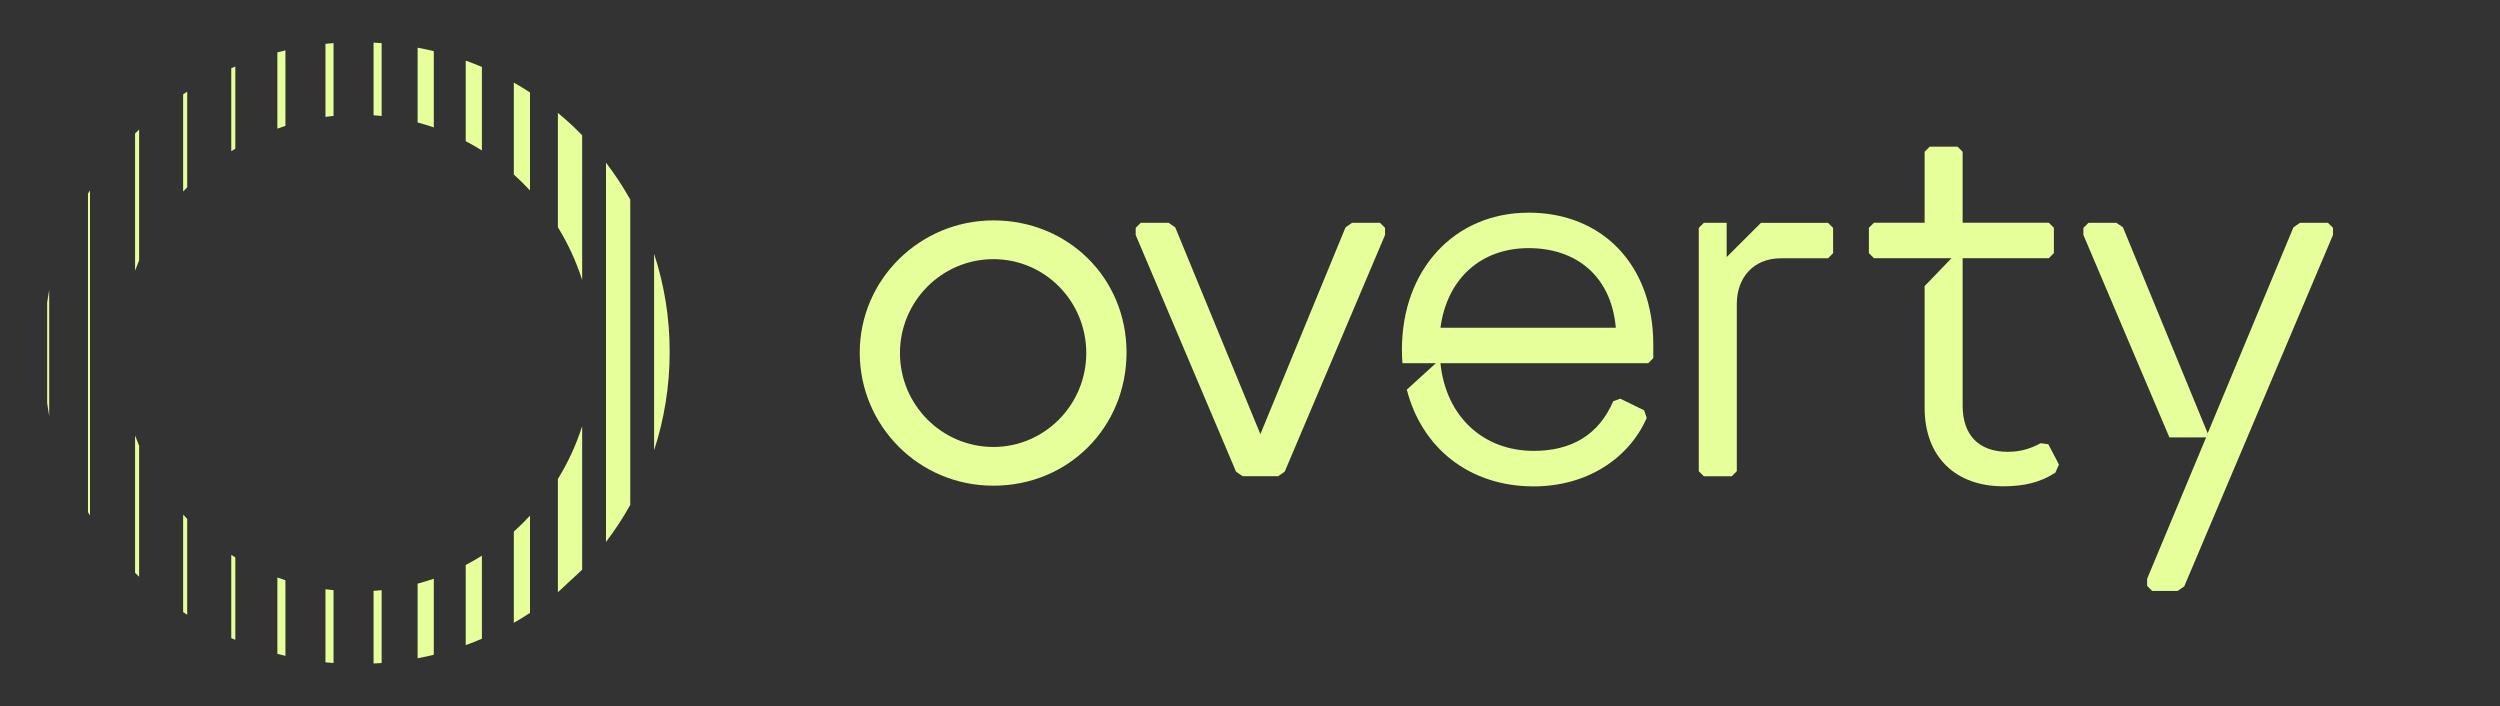 <?xml version="1.0" encoding="UTF-8"?>
<svg id="Layer_1" data-name="Layer 1" xmlns="http://www.w3.org/2000/svg" viewBox="0 0 1080 305.04">
  <rect x="0" y="0" width="1080" height="305.04" fill="#333333" stroke="none"/>
  <defs>
    <style>
      .cls-1 {
        fill: #e6ff9b;
      }
    </style>
  </defs>
  <path class="cls-1" d="M889.47,200.66l-1.54,3.51c-6.35,4.16-13.35,5.91-22.55,5.91-20.14,0-33.94-12.26-33.94-33.94v-52.55l11.6-12.04h-33.49l-2.19-2.19v-10.95l2.19-2.19h21.89v-30.66l2.19-2.19h12.04l2.19,2.19v30.66h37.23l2.19,2.19v10.95l-2.19,2.19h-37.23v63.71c0,12.7,7.01,19.93,19.49,19.93,5.91,0,10.07-1.53,14.23-3.72l3.28.43,4.6,8.76Z"/>
  <g>
    <g>
      <path class="cls-1" d="M60.1,55.96v56.52c-.62,1.46-1.2,2.95-1.75,4.45v-59.26c.58-.58,1.16-1.15,1.75-1.71Z"/>
      <path class="cls-1" d="M60.1,192.57v56.6c-.59-.57-1.17-1.14-1.75-1.72v-59.33c.55,1.5,1.13,2.98,1.75,4.45Z"/>
      <path class="cls-1" d="M101.66,28.73v35.51c-.59.35-1.17.72-1.75,1.08V29.47c.58-.25,1.16-.5,1.75-.74Z"/>
      <path class="cls-1" d="M101.66,240.81v35.6c-.58-.24-1.17-.49-1.75-.74v-35.95c.58.36,1.16.73,1.75,1.08Z"/>
      <path class="cls-1" d="M80.87,39.6v41.28c-.59.62-1.17,1.24-1.75,1.87v-42.01c.58-.39,1.16-.77,1.75-1.14Z"/>
      <path class="cls-1" d="M80.87,224.17v41.4c-.59-.37-1.17-.75-1.75-1.14v-42.13c.57.63,1.16,1.25,1.75,1.87Z"/>
    </g>
    <g>
      <path class="cls-1" d="M144.09,18.63v31.45c-1.17.12-2.34.25-3.49.41v-31.56c1.16-.12,2.32-.22,3.49-.3Z"/>
      <path class="cls-1" d="M144.09,254.96v31.46c-1.17-.08-2.33-.19-3.49-.3v-31.57c1.16.16,2.32.3,3.49.41Z"/>
      <path class="cls-1" d="M123.31,21.77v32.61c-1.17.37-2.34.77-3.49,1.19V22.63c1.16-.3,2.32-.59,3.49-.86Z"/>
      <path class="cls-1" d="M123.31,250.66v32.66c-1.17-.27-2.34-.55-3.49-.85v-33c1.16.42,2.32.81,3.49,1.19Z"/>
      <path class="cls-1" d="M164.87,18.62v31.47c-1.16-.12-2.32-.22-3.49-.29v-31.38c1.17.05,2.33.12,3.49.21Z"/>
      <path class="cls-1" d="M164.87,254.96v31.46c-1.16.09-2.32.16-3.49.21v-31.38c1.17-.07,2.34-.17,3.49-.29Z"/>
    </g>
    <g>
      <path class="cls-1" d="M187.4,22.1v32.94c-2.29-.79-4.62-1.5-6.99-2.13V20.61c2.36.44,4.69.93,6.99,1.49Z"/>
      <path class="cls-1" d="M187.4,250v32.86c-2.31.57-4.63,1.07-6.99,1.52v-32.25c2.37-.63,4.7-1.34,6.99-2.13Z"/>
      <path class="cls-1" d="M228.96,39.93v42.36c-2.22-2.41-4.55-4.71-6.99-6.89v-39.71c2.38,1.34,4.71,2.76,6.99,4.24Z"/>
      <path class="cls-1" d="M228.96,222.76v42c-2.28,1.5-4.61,2.94-6.99,4.3v-39.41c2.44-2.18,4.77-4.48,6.99-6.89Z"/>
      <path class="cls-1" d="M208.18,28.91v36.09c-2.27-1.43-4.6-2.77-6.99-4.02V26.2c2.37.84,4.7,1.74,6.99,2.71Z"/>
      <path class="cls-1" d="M208.18,240.05v35.88c-2.3.99-4.63,1.9-6.99,2.76v-34.62c2.39-1.25,4.72-2.59,6.99-4.02Z"/>
    </g>
    <path class="cls-1" d="M38.88,82.24v140.45c-.3-.48-.59-.96-.87-1.45V83.67c.29-.48.58-.96.87-1.44Z"/>
    <path class="cls-1" d="M21.25,125.13v54.66c-.33-1.86-.62-3.73-.87-5.62v-43.52c.25-1.86.55-3.7.87-5.53Z"/>
    <g>
      <path class="cls-1" d="M272.27,86.21v131.89c-3.11,5.6-6.62,10.96-10.48,16.02V70.29c3.87,5.04,7.37,10.36,10.48,15.92Z"/>
      <path class="cls-1" d="M289.3,151.99c0,14.86-2.36,29.17-6.73,42.55v-84.89c4.39,13.34,6.73,27.58,6.73,42.34Z"/>
      <path class="cls-1" d="M251.49,58.41v62.55c-2.58-8.07-6.12-15.71-10.48-22.79v-49.4c3.67,3.03,7.18,6.25,10.48,9.65Z"/>
      <path class="cls-1" d="M251.49,184.1v62.01s-10.48,9.73-10.48,9.73v-48.94c4.37-7.08,7.91-14.73,10.48-22.79Z"/>
    </g>
  </g>
  <path class="cls-1" d="M429.15,95.21c-31.84,0-57.74,25.62-57.74,57.09s25.35,57.52,57.74,57.52,57.51-25.27,57.51-57.52-25.27-57.09-57.51-57.09ZM429.15,193.09c-22.27,0-40.37-18.2-40.37-40.57s18.1-40.57,40.37-40.57,40.12,18.2,40.12,40.57-18,40.57-40.12,40.57Z"/>
  <polygon class="cls-1" points="584.11 96.25 581.27 98.22 544.48 187.55 507.7 98.22 504.85 96.25 492.81 96.25 490.62 98.44 490.62 101.51 533.97 203.76 536.82 205.73 552.14 205.73 554.99 203.76 598.34 101.51 598.34 98.44 596.15 96.25 584.11 96.25"/>
  <path class="cls-1" d="M791.9,98.44v10.95l-2.19,2.19h-20.36c-11.83,0-19.05,8.32-19.05,19.71v72.26l-2.19,2.19h-12.05l-2.19-2.19v-105.1l2.19-2.19h9.85v14.8l14.82-14.78h28.98s2.19,2.17,2.19,2.17Z"/>
  <path class="cls-1" d="M660.37,91.88c-32.4,0-54.74,24.95-54.74,59.12,0,1.99.08,3.97.23,5.91h14.43l-12.54,11.4c6.37,24.95,26.75,41.81,54.8,41.81,23,0,41.16-12.05,48.83-29.57l-1.1-3.29-10.3-5.03-3.05,1.1c-6.35,14.67-18.18,21.45-34.38,21.45-21.67,0-37.88-14.67-40.28-37.88h89.78l2.17-2.19v-5.91c0-34.16-21.88-56.93-53.86-56.93ZM622.28,141.57c2.84-21.24,17.52-34.38,38.09-34.38s35.69,12.05,37.66,34.38h-75.76Z"/>
  <polygon class="cls-1" points="1007.85 98.44 1007.85 101.5 943.59 253.32 940.74 255.29 929.75 255.29 927.56 253.1 927.56 250.04 953.04 188.96 937.18 188.96 900.03 101.5 900.03 98.44 902.22 96.25 914.28 96.25 917.12 98.22 953.72 187.18 990.76 98.22 993.6 96.25 1005.66 96.25 1007.85 98.44"/>
</svg>